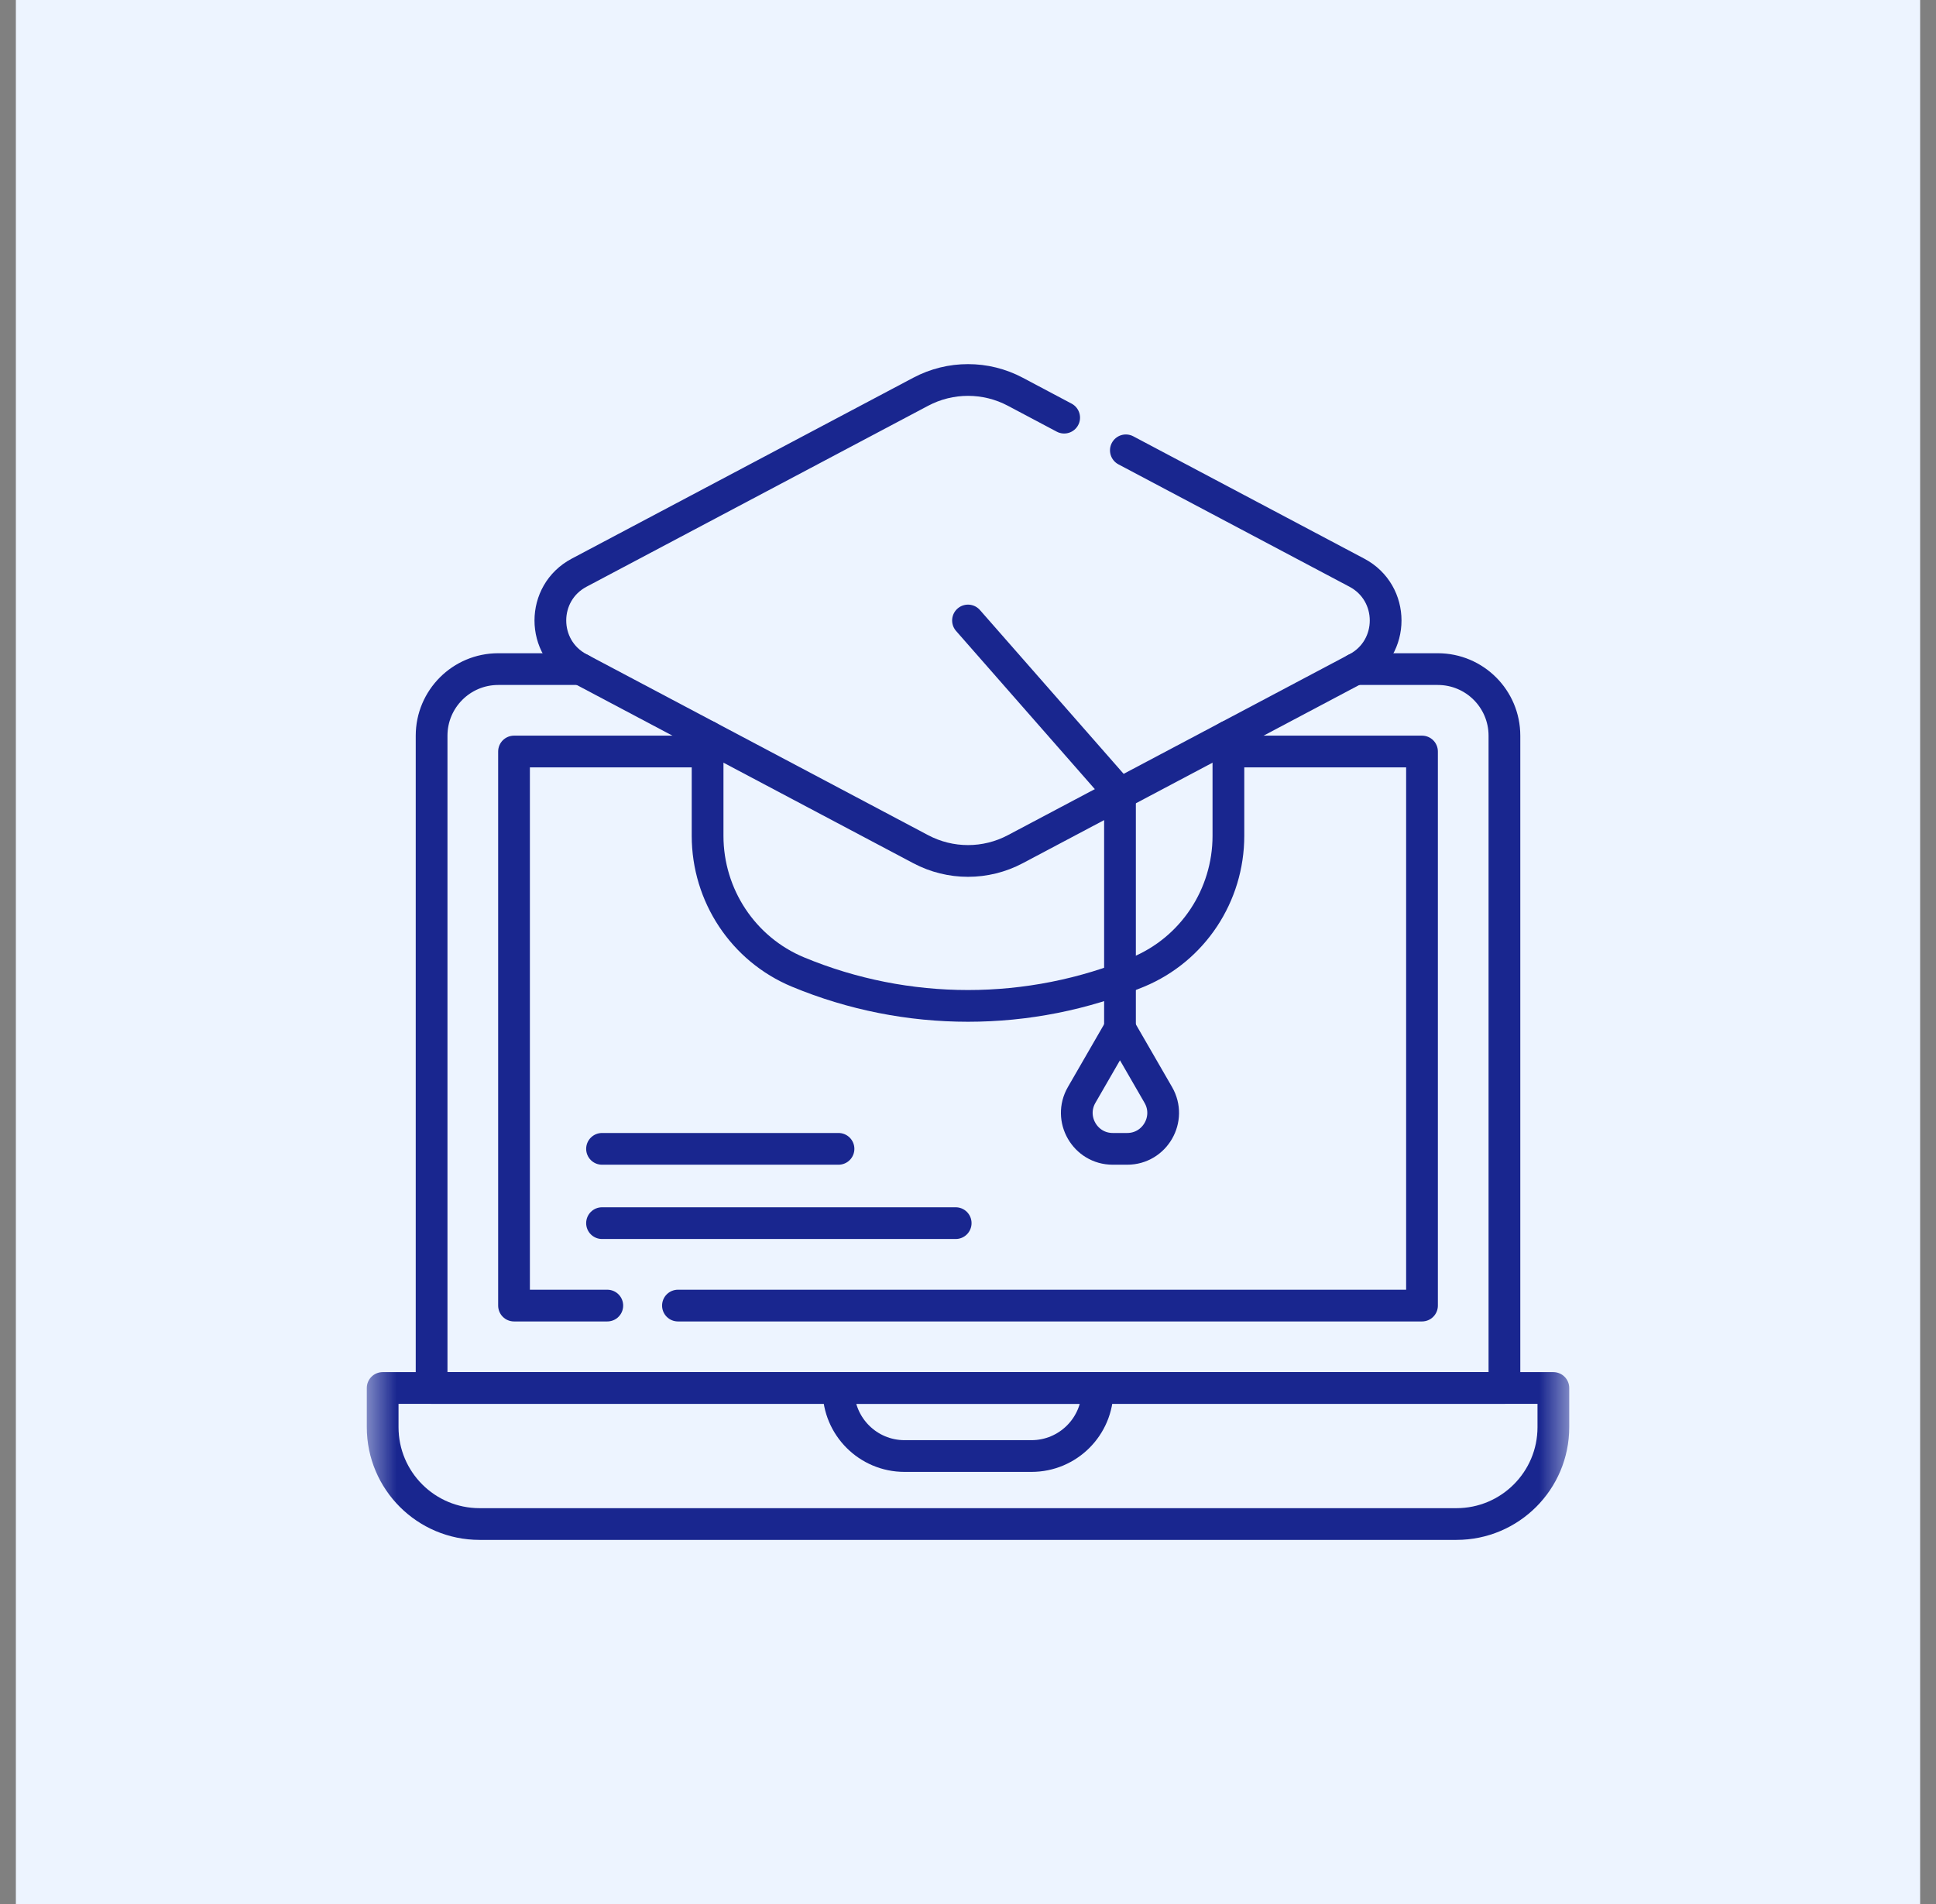 <svg width="61" height="60" viewBox="0 0 61 60" fill="none" xmlns="http://www.w3.org/2000/svg">
<rect x="0" y="0" width="61" height="60" fill="#808080" stroke="none"/>
<rect width="60" height="60" transform="translate(0.5)" fill="#EDF4FF"/>
<mask id="mask0_1134_3341" style="mask-type:luminance" maskUnits="userSpaceOnUse" x="11" y="11" width="39" height="38">
<path d="M11.5 11H49.5V49H11.5V11Z" fill="white"/>
</mask>
<g mask="url(#mask0_1134_3341)">
<path d="M42.704 21.085H42.836H45.302C46.462 21.085 47.402 22.025 47.402 23.184V43.739H13.599V23.184C13.599 22.025 14.539 21.085 15.699 21.085H18.165H18.297" stroke="#19268F" stroke-miterlimit="10" stroke-linecap="round" stroke-linejoin="round"/>
<path d="M19.135 41.142H16.196V23.682H22.296" stroke="#19268F" stroke-miterlimit="10" stroke-linecap="round" stroke-linejoin="round"/>
<path d="M38.706 23.682H44.805V41.142H21.361" stroke="#19268F" stroke-miterlimit="10" stroke-linecap="round" stroke-linejoin="round"/>
<path d="M32.501 45.883H28.5C27.351 45.883 26.419 44.951 26.419 43.802V43.739H34.582V43.802C34.582 44.951 33.65 45.883 32.501 45.883Z" stroke="#19268F" stroke-miterlimit="10" stroke-linecap="round" stroke-linejoin="round"/>
<path d="M48.944 43.739H12.057V44.973C12.057 46.659 13.424 48.026 15.111 48.026H45.89C47.577 48.026 48.944 46.659 48.944 44.973V43.739Z" stroke="#19268F" stroke-miterlimit="10" stroke-linecap="round" stroke-linejoin="round"/>
<path d="M38.705 23.203V26.339C38.705 28.212 37.587 29.912 35.857 30.631C32.432 32.054 28.568 32.054 25.144 30.631C23.414 29.912 22.295 28.212 22.295 26.339V23.203" stroke="#19268F" stroke-miterlimit="10" stroke-linecap="round" stroke-linejoin="round"/>
<path d="M35.474 14.191L42.753 18.047C43.961 18.687 43.961 20.419 42.753 21.059L31.989 26.761C31.058 27.254 29.943 27.254 29.012 26.761L18.247 21.059C17.039 20.419 17.039 18.687 18.247 18.047L29.012 12.344C29.943 11.851 31.058 11.851 31.989 12.344L33.53 13.161" stroke="#19268F" stroke-miterlimit="10" stroke-linecap="round" stroke-linejoin="round"/>
<path d="M30.5 19.553L35.289 25.013V32.412" stroke="#19268F" stroke-miterlimit="10" stroke-linecap="round" stroke-linejoin="round"/>
<path d="M35.288 32.412L34.081 34.504C33.645 35.259 34.19 36.203 35.061 36.203H35.516C36.387 36.203 36.932 35.259 36.496 34.504L35.288 32.412Z" stroke="#19268F" stroke-miterlimit="10" stroke-linecap="round" stroke-linejoin="round"/>
<path d="M18.969 38.544H30.112" stroke="#19268F" stroke-miterlimit="10" stroke-linecap="round" stroke-linejoin="round"/>
<path d="M18.969 36.203H26.42" stroke="#19268F" stroke-miterlimit="10" stroke-linecap="round" stroke-linejoin="round"/>
</g>
</svg>
